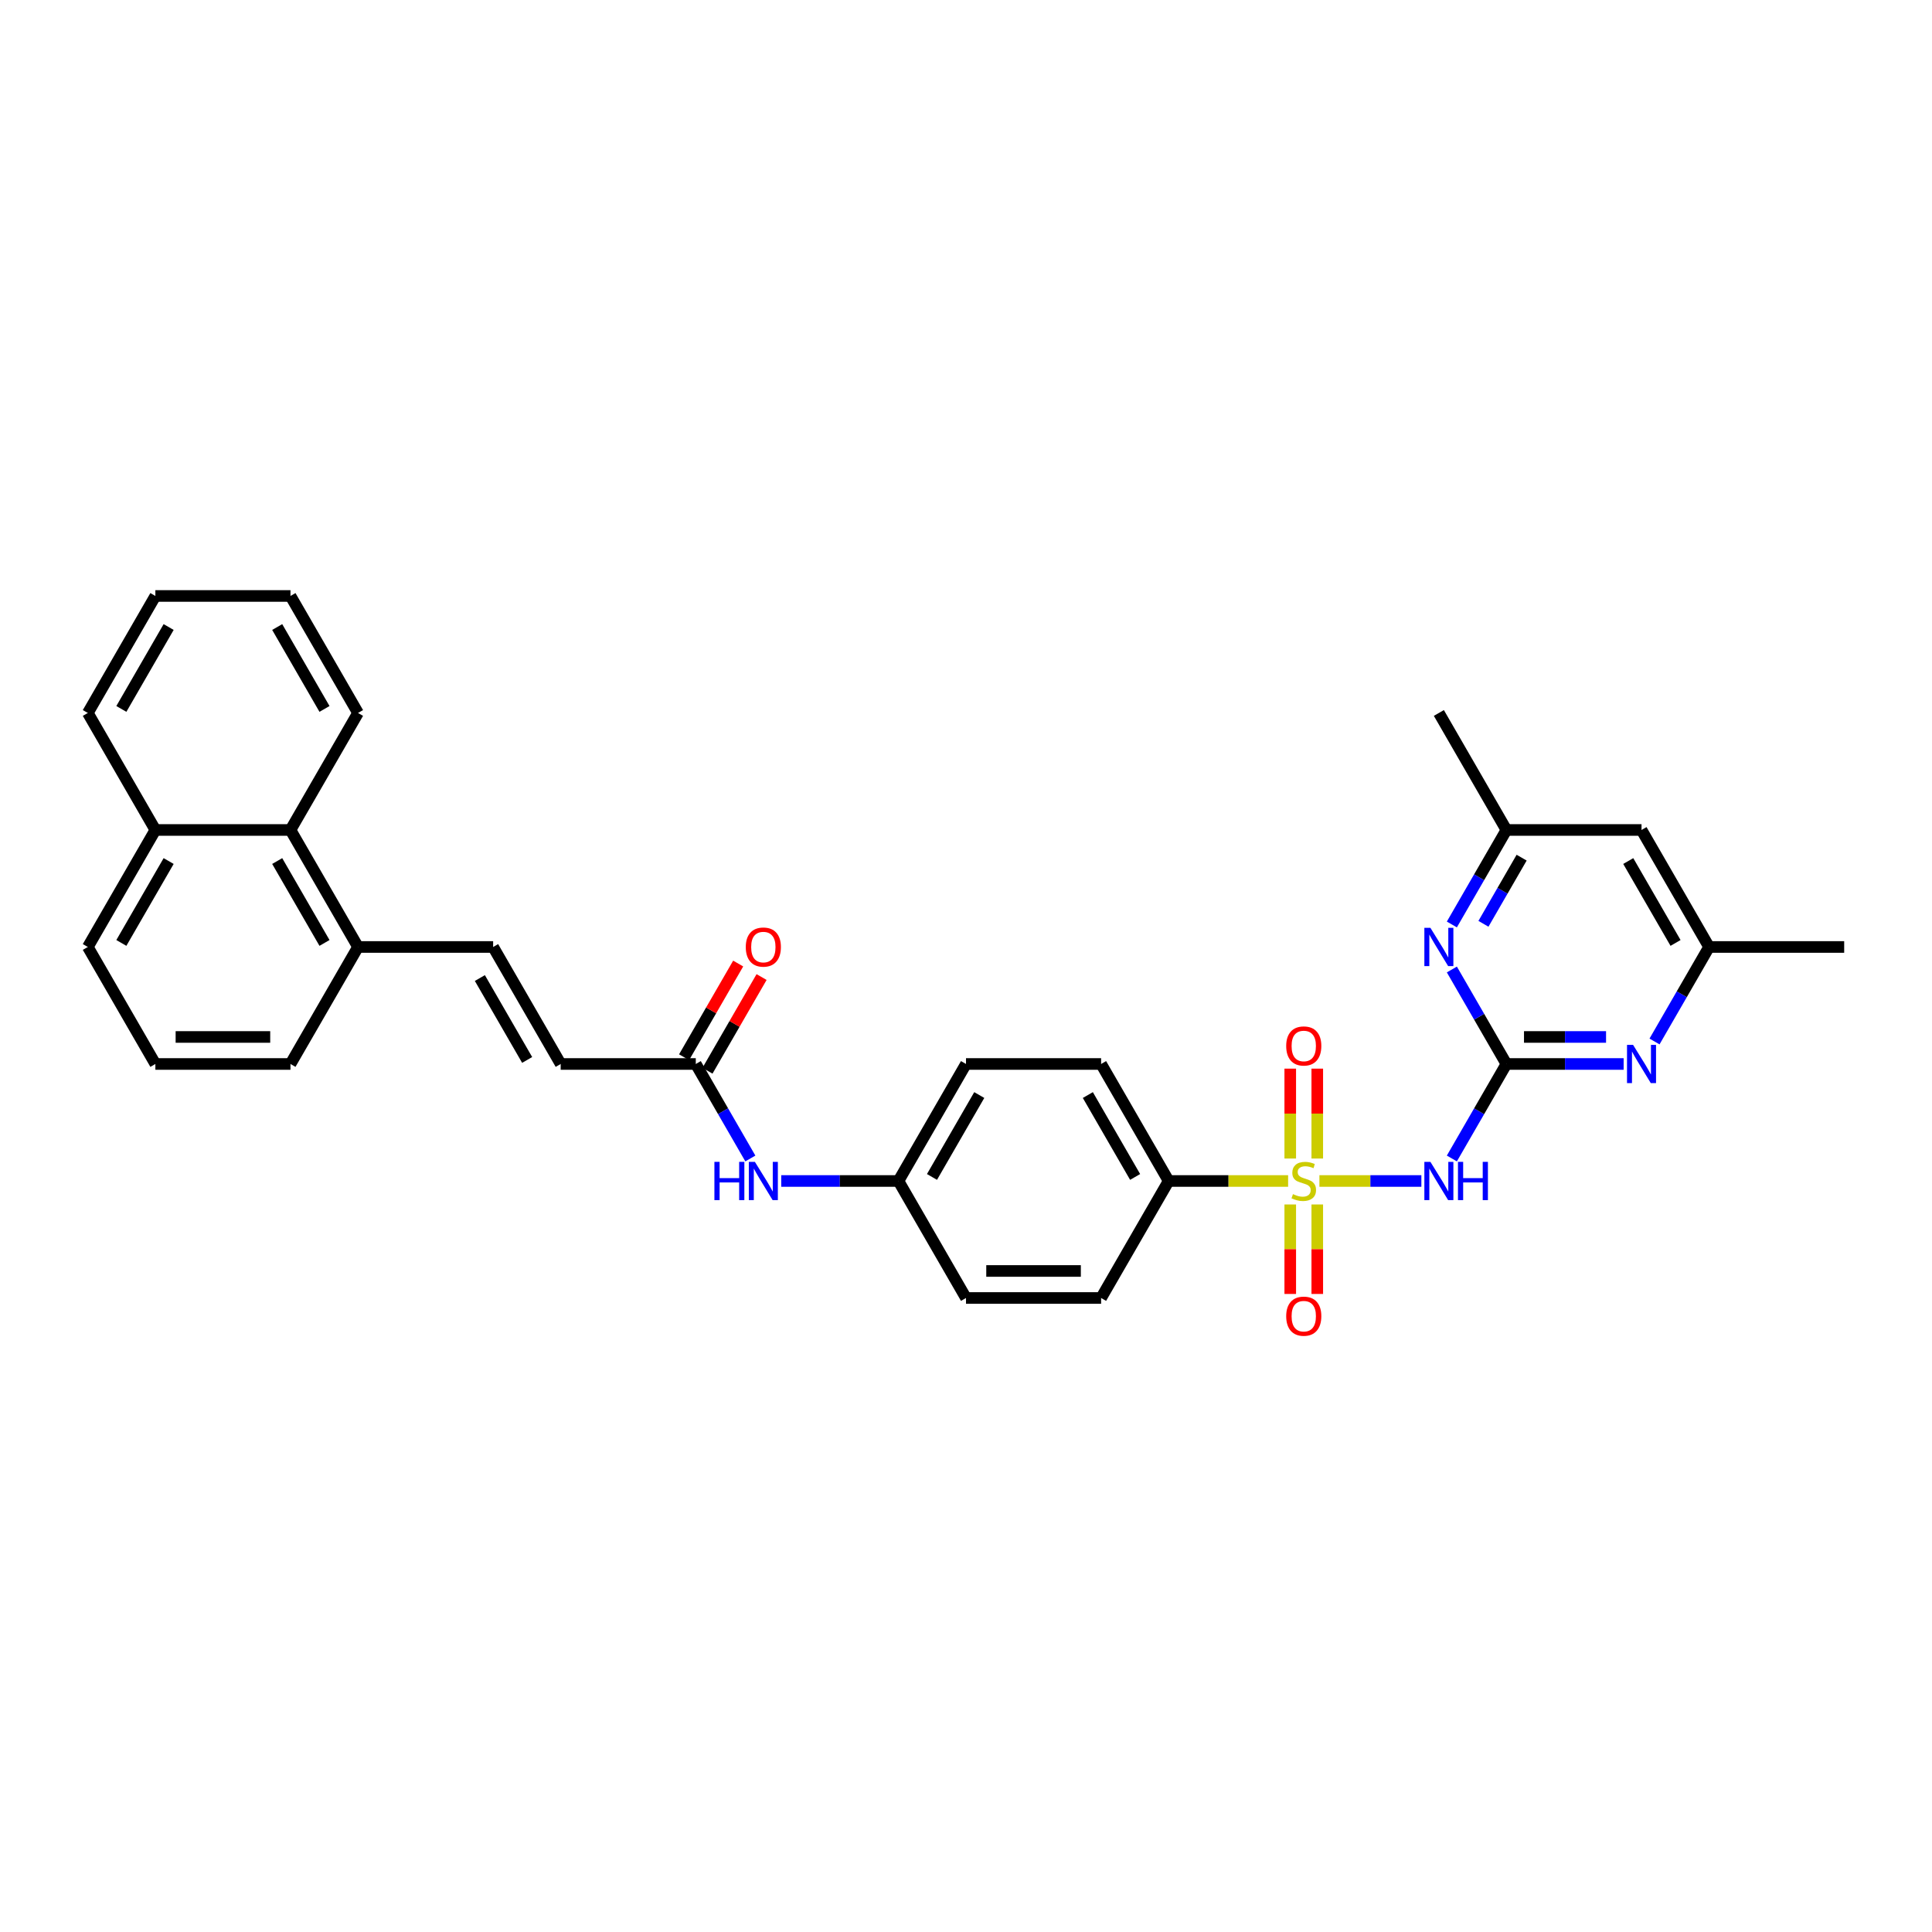<?xml version='1.0' encoding='iso-8859-1'?>
<svg version='1.1' baseProfile='full'
              xmlns='http://www.w3.org/2000/svg'
                      xmlns:rdkit='http://www.rdkit.org/xml'
                      xmlns:xlink='http://www.w3.org/1999/xlink'
                  xml:space='preserve'
width='1000px' height='1000px' viewBox='0 0 1000 1000'>
<!-- END OF HEADER -->
<rect style='opacity:1.0;fill:#FFFFFF;stroke:none' width='1000' height='1000' x='0' y='0'> </rect>
<path class='bond-0' d='M 682.923,611.277 L 709.311,611.277' style='fill:none;fill-rule:evenodd;stroke:#CCCC00;stroke-width:6px;stroke-linecap:butt;stroke-linejoin:miter;stroke-opacity:1' />
<path class='bond-0' d='M 709.311,611.277 L 735.699,611.277' style='fill:none;fill-rule:evenodd;stroke:#0000FF;stroke-width:6px;stroke-linecap:butt;stroke-linejoin:miter;stroke-opacity:1' />
<path class='bond-4' d='M 666.727,611.277 L 635.811,611.277' style='fill:none;fill-rule:evenodd;stroke:#CCCC00;stroke-width:6px;stroke-linecap:butt;stroke-linejoin:miter;stroke-opacity:1' />
<path class='bond-4' d='M 635.811,611.277 L 604.895,611.277' style='fill:none;fill-rule:evenodd;stroke:#000000;stroke-width:6px;stroke-linecap:butt;stroke-linejoin:miter;stroke-opacity:1' />
<path class='bond-7' d='M 667.832,623.431 L 667.832,646.59' style='fill:none;fill-rule:evenodd;stroke:#CCCC00;stroke-width:6px;stroke-linecap:butt;stroke-linejoin:miter;stroke-opacity:1' />
<path class='bond-7' d='M 667.832,646.59 L 667.832,669.749' style='fill:none;fill-rule:evenodd;stroke:#FF0000;stroke-width:6px;stroke-linecap:butt;stroke-linejoin:miter;stroke-opacity:1' />
<path class='bond-7' d='M 681.818,623.431 L 681.818,646.59' style='fill:none;fill-rule:evenodd;stroke:#CCCC00;stroke-width:6px;stroke-linecap:butt;stroke-linejoin:miter;stroke-opacity:1' />
<path class='bond-7' d='M 681.818,646.59 L 681.818,669.749' style='fill:none;fill-rule:evenodd;stroke:#FF0000;stroke-width:6px;stroke-linecap:butt;stroke-linejoin:miter;stroke-opacity:1' />
<path class='bond-8' d='M 681.818,599.655 L 681.818,576.391' style='fill:none;fill-rule:evenodd;stroke:#CCCC00;stroke-width:6px;stroke-linecap:butt;stroke-linejoin:miter;stroke-opacity:1' />
<path class='bond-8' d='M 681.818,576.391 L 681.818,553.126' style='fill:none;fill-rule:evenodd;stroke:#FF0000;stroke-width:6px;stroke-linecap:butt;stroke-linejoin:miter;stroke-opacity:1' />
<path class='bond-8' d='M 667.832,599.655 L 667.832,576.391' style='fill:none;fill-rule:evenodd;stroke:#CCCC00;stroke-width:6px;stroke-linecap:butt;stroke-linejoin:miter;stroke-opacity:1' />
<path class='bond-8' d='M 667.832,576.391 L 667.832,553.126' style='fill:none;fill-rule:evenodd;stroke:#FF0000;stroke-width:6px;stroke-linecap:butt;stroke-linejoin:miter;stroke-opacity:1' />
<path class='bond-1' d='M 751.482,599.627 L 765.601,575.171' style='fill:none;fill-rule:evenodd;stroke:#0000FF;stroke-width:6px;stroke-linecap:butt;stroke-linejoin:miter;stroke-opacity:1' />
<path class='bond-1' d='M 765.601,575.171 L 779.72,550.716' style='fill:none;fill-rule:evenodd;stroke:#000000;stroke-width:6px;stroke-linecap:butt;stroke-linejoin:miter;stroke-opacity:1' />
<path class='bond-2' d='M 779.72,550.716 L 810.056,550.716' style='fill:none;fill-rule:evenodd;stroke:#000000;stroke-width:6px;stroke-linecap:butt;stroke-linejoin:miter;stroke-opacity:1' />
<path class='bond-2' d='M 810.056,550.716 L 840.392,550.716' style='fill:none;fill-rule:evenodd;stroke:#0000FF;stroke-width:6px;stroke-linecap:butt;stroke-linejoin:miter;stroke-opacity:1' />
<path class='bond-2' d='M 788.821,536.73 L 810.056,536.73' style='fill:none;fill-rule:evenodd;stroke:#000000;stroke-width:6px;stroke-linecap:butt;stroke-linejoin:miter;stroke-opacity:1' />
<path class='bond-2' d='M 810.056,536.73 L 831.291,536.73' style='fill:none;fill-rule:evenodd;stroke:#0000FF;stroke-width:6px;stroke-linecap:butt;stroke-linejoin:miter;stroke-opacity:1' />
<path class='bond-3' d='M 779.72,550.716 L 765.601,526.261' style='fill:none;fill-rule:evenodd;stroke:#000000;stroke-width:6px;stroke-linecap:butt;stroke-linejoin:miter;stroke-opacity:1' />
<path class='bond-3' d='M 765.601,526.261 L 751.482,501.805' style='fill:none;fill-rule:evenodd;stroke:#0000FF;stroke-width:6px;stroke-linecap:butt;stroke-linejoin:miter;stroke-opacity:1' />
<path class='bond-13' d='M 856.377,539.066 L 870.496,514.61' style='fill:none;fill-rule:evenodd;stroke:#0000FF;stroke-width:6px;stroke-linecap:butt;stroke-linejoin:miter;stroke-opacity:1' />
<path class='bond-13' d='M 870.496,514.61 L 884.615,490.155' style='fill:none;fill-rule:evenodd;stroke:#000000;stroke-width:6px;stroke-linecap:butt;stroke-linejoin:miter;stroke-opacity:1' />
<path class='bond-14' d='M 751.482,478.504 L 765.601,454.049' style='fill:none;fill-rule:evenodd;stroke:#0000FF;stroke-width:6px;stroke-linecap:butt;stroke-linejoin:miter;stroke-opacity:1' />
<path class='bond-14' d='M 765.601,454.049 L 779.72,429.594' style='fill:none;fill-rule:evenodd;stroke:#000000;stroke-width:6px;stroke-linecap:butt;stroke-linejoin:miter;stroke-opacity:1' />
<path class='bond-14' d='M 767.83,478.161 L 777.713,461.042' style='fill:none;fill-rule:evenodd;stroke:#0000FF;stroke-width:6px;stroke-linecap:butt;stroke-linejoin:miter;stroke-opacity:1' />
<path class='bond-14' d='M 777.713,461.042 L 787.597,443.923' style='fill:none;fill-rule:evenodd;stroke:#000000;stroke-width:6px;stroke-linecap:butt;stroke-linejoin:miter;stroke-opacity:1' />
<path class='bond-17' d='M 604.895,611.277 L 569.93,550.716' style='fill:none;fill-rule:evenodd;stroke:#000000;stroke-width:6px;stroke-linecap:butt;stroke-linejoin:miter;stroke-opacity:1' />
<path class='bond-17' d='M 587.538,609.186 L 563.063,566.793' style='fill:none;fill-rule:evenodd;stroke:#000000;stroke-width:6px;stroke-linecap:butt;stroke-linejoin:miter;stroke-opacity:1' />
<path class='bond-18' d='M 604.895,611.277 L 569.93,671.838' style='fill:none;fill-rule:evenodd;stroke:#000000;stroke-width:6px;stroke-linecap:butt;stroke-linejoin:miter;stroke-opacity:1' />
<path class='bond-5' d='M 255.245,490.155 L 290.21,550.716' style='fill:none;fill-rule:evenodd;stroke:#000000;stroke-width:6px;stroke-linecap:butt;stroke-linejoin:miter;stroke-opacity:1' />
<path class='bond-5' d='M 248.377,506.232 L 272.853,548.625' style='fill:none;fill-rule:evenodd;stroke:#000000;stroke-width:6px;stroke-linecap:butt;stroke-linejoin:miter;stroke-opacity:1' />
<path class='bond-11' d='M 255.245,490.155 L 185.315,490.155' style='fill:none;fill-rule:evenodd;stroke:#000000;stroke-width:6px;stroke-linecap:butt;stroke-linejoin:miter;stroke-opacity:1' />
<path class='bond-6' d='M 360.14,550.716 L 374.259,575.171' style='fill:none;fill-rule:evenodd;stroke:#000000;stroke-width:6px;stroke-linecap:butt;stroke-linejoin:miter;stroke-opacity:1' />
<path class='bond-6' d='M 374.259,575.171 L 388.379,599.627' style='fill:none;fill-rule:evenodd;stroke:#0000FF;stroke-width:6px;stroke-linecap:butt;stroke-linejoin:miter;stroke-opacity:1' />
<path class='bond-9' d='M 360.14,550.716 L 290.21,550.716' style='fill:none;fill-rule:evenodd;stroke:#000000;stroke-width:6px;stroke-linecap:butt;stroke-linejoin:miter;stroke-opacity:1' />
<path class='bond-16' d='M 366.196,554.212 L 380.194,529.967' style='fill:none;fill-rule:evenodd;stroke:#000000;stroke-width:6px;stroke-linecap:butt;stroke-linejoin:miter;stroke-opacity:1' />
<path class='bond-16' d='M 380.194,529.967 L 394.192,505.721' style='fill:none;fill-rule:evenodd;stroke:#FF0000;stroke-width:6px;stroke-linecap:butt;stroke-linejoin:miter;stroke-opacity:1' />
<path class='bond-16' d='M 354.084,547.219 L 368.082,522.974' style='fill:none;fill-rule:evenodd;stroke:#000000;stroke-width:6px;stroke-linecap:butt;stroke-linejoin:miter;stroke-opacity:1' />
<path class='bond-16' d='M 368.082,522.974 L 382.08,498.728' style='fill:none;fill-rule:evenodd;stroke:#FF0000;stroke-width:6px;stroke-linecap:butt;stroke-linejoin:miter;stroke-opacity:1' />
<path class='bond-10' d='M 404.364,611.277 L 434.699,611.277' style='fill:none;fill-rule:evenodd;stroke:#0000FF;stroke-width:6px;stroke-linecap:butt;stroke-linejoin:miter;stroke-opacity:1' />
<path class='bond-10' d='M 434.699,611.277 L 465.035,611.277' style='fill:none;fill-rule:evenodd;stroke:#000000;stroke-width:6px;stroke-linecap:butt;stroke-linejoin:miter;stroke-opacity:1' />
<path class='bond-12' d='M 185.315,490.155 L 150.35,429.594' style='fill:none;fill-rule:evenodd;stroke:#000000;stroke-width:6px;stroke-linecap:butt;stroke-linejoin:miter;stroke-opacity:1' />
<path class='bond-12' d='M 167.958,488.064 L 143.482,445.671' style='fill:none;fill-rule:evenodd;stroke:#000000;stroke-width:6px;stroke-linecap:butt;stroke-linejoin:miter;stroke-opacity:1' />
<path class='bond-24' d='M 185.315,490.155 L 150.35,550.716' style='fill:none;fill-rule:evenodd;stroke:#000000;stroke-width:6px;stroke-linecap:butt;stroke-linejoin:miter;stroke-opacity:1' />
<path class='bond-20' d='M 150.35,429.594 L 80.42,429.594' style='fill:none;fill-rule:evenodd;stroke:#000000;stroke-width:6px;stroke-linecap:butt;stroke-linejoin:miter;stroke-opacity:1' />
<path class='bond-25' d='M 150.35,429.594 L 185.315,369.032' style='fill:none;fill-rule:evenodd;stroke:#000000;stroke-width:6px;stroke-linecap:butt;stroke-linejoin:miter;stroke-opacity:1' />
<path class='bond-27' d='M 884.615,490.155 L 954.545,490.155' style='fill:none;fill-rule:evenodd;stroke:#000000;stroke-width:6px;stroke-linecap:butt;stroke-linejoin:miter;stroke-opacity:1' />
<path class='bond-33' d='M 884.615,490.155 L 849.65,429.594' style='fill:none;fill-rule:evenodd;stroke:#000000;stroke-width:6px;stroke-linecap:butt;stroke-linejoin:miter;stroke-opacity:1' />
<path class='bond-33' d='M 867.258,488.064 L 842.783,445.671' style='fill:none;fill-rule:evenodd;stroke:#000000;stroke-width:6px;stroke-linecap:butt;stroke-linejoin:miter;stroke-opacity:1' />
<path class='bond-15' d='M 779.72,429.594 L 849.65,429.594' style='fill:none;fill-rule:evenodd;stroke:#000000;stroke-width:6px;stroke-linecap:butt;stroke-linejoin:miter;stroke-opacity:1' />
<path class='bond-28' d='M 779.72,429.594 L 744.755,369.032' style='fill:none;fill-rule:evenodd;stroke:#000000;stroke-width:6px;stroke-linecap:butt;stroke-linejoin:miter;stroke-opacity:1' />
<path class='bond-21' d='M 569.93,550.716 L 500,550.716' style='fill:none;fill-rule:evenodd;stroke:#000000;stroke-width:6px;stroke-linecap:butt;stroke-linejoin:miter;stroke-opacity:1' />
<path class='bond-22' d='M 569.93,671.838 L 500,671.838' style='fill:none;fill-rule:evenodd;stroke:#000000;stroke-width:6px;stroke-linecap:butt;stroke-linejoin:miter;stroke-opacity:1' />
<path class='bond-22' d='M 559.441,657.852 L 510.49,657.852' style='fill:none;fill-rule:evenodd;stroke:#000000;stroke-width:6px;stroke-linecap:butt;stroke-linejoin:miter;stroke-opacity:1' />
<path class='bond-19' d='M 465.035,611.277 L 500,671.838' style='fill:none;fill-rule:evenodd;stroke:#000000;stroke-width:6px;stroke-linecap:butt;stroke-linejoin:miter;stroke-opacity:1' />
<path class='bond-32' d='M 465.035,611.277 L 500,550.716' style='fill:none;fill-rule:evenodd;stroke:#000000;stroke-width:6px;stroke-linecap:butt;stroke-linejoin:miter;stroke-opacity:1' />
<path class='bond-32' d='M 482.392,609.186 L 506.867,566.793' style='fill:none;fill-rule:evenodd;stroke:#000000;stroke-width:6px;stroke-linecap:butt;stroke-linejoin:miter;stroke-opacity:1' />
<path class='bond-29' d='M 80.42,429.594 L 45.455,369.032' style='fill:none;fill-rule:evenodd;stroke:#000000;stroke-width:6px;stroke-linecap:butt;stroke-linejoin:miter;stroke-opacity:1' />
<path class='bond-34' d='M 80.42,429.594 L 45.455,490.155' style='fill:none;fill-rule:evenodd;stroke:#000000;stroke-width:6px;stroke-linecap:butt;stroke-linejoin:miter;stroke-opacity:1' />
<path class='bond-34' d='M 87.287,445.671 L 62.812,488.064' style='fill:none;fill-rule:evenodd;stroke:#000000;stroke-width:6px;stroke-linecap:butt;stroke-linejoin:miter;stroke-opacity:1' />
<path class='bond-23' d='M 80.42,550.716 L 150.35,550.716' style='fill:none;fill-rule:evenodd;stroke:#000000;stroke-width:6px;stroke-linecap:butt;stroke-linejoin:miter;stroke-opacity:1' />
<path class='bond-23' d='M 90.909,536.73 L 139.86,536.73' style='fill:none;fill-rule:evenodd;stroke:#000000;stroke-width:6px;stroke-linecap:butt;stroke-linejoin:miter;stroke-opacity:1' />
<path class='bond-26' d='M 80.42,550.716 L 45.455,490.155' style='fill:none;fill-rule:evenodd;stroke:#000000;stroke-width:6px;stroke-linecap:butt;stroke-linejoin:miter;stroke-opacity:1' />
<path class='bond-30' d='M 185.315,369.032 L 150.35,308.471' style='fill:none;fill-rule:evenodd;stroke:#000000;stroke-width:6px;stroke-linecap:butt;stroke-linejoin:miter;stroke-opacity:1' />
<path class='bond-30' d='M 167.958,366.941 L 143.482,324.548' style='fill:none;fill-rule:evenodd;stroke:#000000;stroke-width:6px;stroke-linecap:butt;stroke-linejoin:miter;stroke-opacity:1' />
<path class='bond-35' d='M 45.455,369.032 L 80.42,308.471' style='fill:none;fill-rule:evenodd;stroke:#000000;stroke-width:6px;stroke-linecap:butt;stroke-linejoin:miter;stroke-opacity:1' />
<path class='bond-35' d='M 62.812,366.941 L 87.287,324.548' style='fill:none;fill-rule:evenodd;stroke:#000000;stroke-width:6px;stroke-linecap:butt;stroke-linejoin:miter;stroke-opacity:1' />
<path class='bond-31' d='M 150.35,308.471 L 80.42,308.471' style='fill:none;fill-rule:evenodd;stroke:#000000;stroke-width:6px;stroke-linecap:butt;stroke-linejoin:miter;stroke-opacity:1' />
<path  class='atom-0' d='M 669.231 618.074
Q 669.455 618.158, 670.378 618.55
Q 671.301 618.942, 672.308 619.193
Q 673.343 619.417, 674.35 619.417
Q 676.224 619.417, 677.315 618.522
Q 678.406 617.599, 678.406 616.004
Q 678.406 614.914, 677.846 614.242
Q 677.315 613.571, 676.476 613.207
Q 675.636 612.844, 674.238 612.424
Q 672.476 611.893, 671.413 611.389
Q 670.378 610.886, 669.622 609.823
Q 668.895 608.76, 668.895 606.969
Q 668.895 604.48, 670.573 602.942
Q 672.28 601.403, 675.636 601.403
Q 677.93 601.403, 680.531 602.494
L 679.888 604.648
Q 677.51 603.669, 675.72 603.669
Q 673.79 603.669, 672.727 604.48
Q 671.664 605.263, 671.692 606.634
Q 671.692 607.697, 672.224 608.34
Q 672.783 608.983, 673.566 609.347
Q 674.378 609.711, 675.72 610.13
Q 677.51 610.69, 678.573 611.249
Q 679.636 611.809, 680.392 612.955
Q 681.175 614.074, 681.175 616.004
Q 681.175 618.746, 679.329 620.228
Q 677.51 621.683, 674.462 621.683
Q 672.699 621.683, 671.357 621.291
Q 670.042 620.928, 668.476 620.284
L 669.231 618.074
' fill='#CCCC00'/>
<path  class='atom-1' d='M 740.378 601.375
L 746.867 611.865
Q 747.51 612.9, 748.545 614.774
Q 749.58 616.648, 749.636 616.76
L 749.636 601.375
L 752.266 601.375
L 752.266 621.179
L 749.552 621.179
L 742.587 609.711
Q 741.776 608.368, 740.909 606.83
Q 740.07 605.291, 739.818 604.816
L 739.818 621.179
L 737.245 621.179
L 737.245 601.375
L 740.378 601.375
' fill='#0000FF'/>
<path  class='atom-1' d='M 754.643 601.375
L 757.329 601.375
L 757.329 609.795
L 767.455 609.795
L 767.455 601.375
L 770.14 601.375
L 770.14 621.179
L 767.455 621.179
L 767.455 612.032
L 757.329 612.032
L 757.329 621.179
L 754.643 621.179
L 754.643 601.375
' fill='#0000FF'/>
<path  class='atom-3' d='M 845.273 540.814
L 851.762 551.303
Q 852.406 552.338, 853.441 554.212
Q 854.476 556.087, 854.531 556.198
L 854.531 540.814
L 857.161 540.814
L 857.161 560.618
L 854.448 560.618
L 847.483 549.15
Q 846.671 547.807, 845.804 546.268
Q 844.965 544.73, 844.713 544.254
L 844.713 560.618
L 842.14 560.618
L 842.14 540.814
L 845.273 540.814
' fill='#0000FF'/>
<path  class='atom-4' d='M 740.378 480.253
L 746.867 490.742
Q 747.51 491.777, 748.545 493.651
Q 749.58 495.525, 749.636 495.637
L 749.636 480.253
L 752.266 480.253
L 752.266 500.057
L 749.552 500.057
L 742.587 488.588
Q 741.776 487.246, 740.909 485.707
Q 740.07 484.169, 739.818 483.693
L 739.818 500.057
L 737.245 500.057
L 737.245 480.253
L 740.378 480.253
' fill='#0000FF'/>
<path  class='atom-8' d='M 665.734 681.263
Q 665.734 676.508, 668.084 673.851
Q 670.434 671.193, 674.825 671.193
Q 679.217 671.193, 681.566 673.851
Q 683.916 676.508, 683.916 681.263
Q 683.916 686.074, 681.538 688.816
Q 679.161 691.529, 674.825 691.529
Q 670.462 691.529, 668.084 688.816
Q 665.734 686.102, 665.734 681.263
M 674.825 689.291
Q 677.846 689.291, 679.469 687.277
Q 681.119 685.235, 681.119 681.263
Q 681.119 677.375, 679.469 675.417
Q 677.846 673.431, 674.825 673.431
Q 671.804 673.431, 670.154 675.389
Q 668.531 677.347, 668.531 681.263
Q 668.531 685.263, 670.154 687.277
Q 671.804 689.291, 674.825 689.291
' fill='#FF0000'/>
<path  class='atom-9' d='M 665.734 541.403
Q 665.734 536.648, 668.084 533.99
Q 670.434 531.333, 674.825 531.333
Q 679.217 531.333, 681.566 533.99
Q 683.916 536.648, 683.916 541.403
Q 683.916 546.214, 681.538 548.955
Q 679.161 551.669, 674.825 551.669
Q 670.462 551.669, 668.084 548.955
Q 665.734 546.242, 665.734 541.403
M 674.825 549.431
Q 677.846 549.431, 679.469 547.417
Q 681.119 545.375, 681.119 541.403
Q 681.119 537.515, 679.469 535.557
Q 677.846 533.571, 674.825 533.571
Q 671.804 533.571, 670.154 535.529
Q 668.531 537.487, 668.531 541.403
Q 668.531 545.403, 670.154 547.417
Q 671.804 549.431, 674.825 549.431
' fill='#FF0000'/>
<path  class='atom-11' d='M 369.776 601.375
L 372.462 601.375
L 372.462 609.795
L 382.587 609.795
L 382.587 601.375
L 385.273 601.375
L 385.273 621.179
L 382.587 621.179
L 382.587 612.032
L 372.462 612.032
L 372.462 621.179
L 369.776 621.179
L 369.776 601.375
' fill='#0000FF'/>
<path  class='atom-11' d='M 390.727 601.375
L 397.217 611.865
Q 397.86 612.9, 398.895 614.774
Q 399.93 616.648, 399.986 616.76
L 399.986 601.375
L 402.615 601.375
L 402.615 621.179
L 399.902 621.179
L 392.937 609.711
Q 392.126 608.368, 391.259 606.83
Q 390.42 605.291, 390.168 604.816
L 390.168 621.179
L 387.594 621.179
L 387.594 601.375
L 390.727 601.375
' fill='#0000FF'/>
<path  class='atom-17' d='M 386.014 490.211
Q 386.014 485.455, 388.364 482.798
Q 390.713 480.141, 395.105 480.141
Q 399.497 480.141, 401.846 482.798
Q 404.196 485.455, 404.196 490.211
Q 404.196 495.022, 401.818 497.763
Q 399.441 500.476, 395.105 500.476
Q 390.741 500.476, 388.364 497.763
Q 386.014 495.05, 386.014 490.211
M 395.105 498.239
Q 398.126 498.239, 399.748 496.225
Q 401.399 494.183, 401.399 490.211
Q 401.399 486.323, 399.748 484.365
Q 398.126 482.379, 395.105 482.379
Q 392.084 482.379, 390.434 484.337
Q 388.811 486.295, 388.811 490.211
Q 388.811 494.211, 390.434 496.225
Q 392.084 498.239, 395.105 498.239
' fill='#FF0000'/>
</svg>
